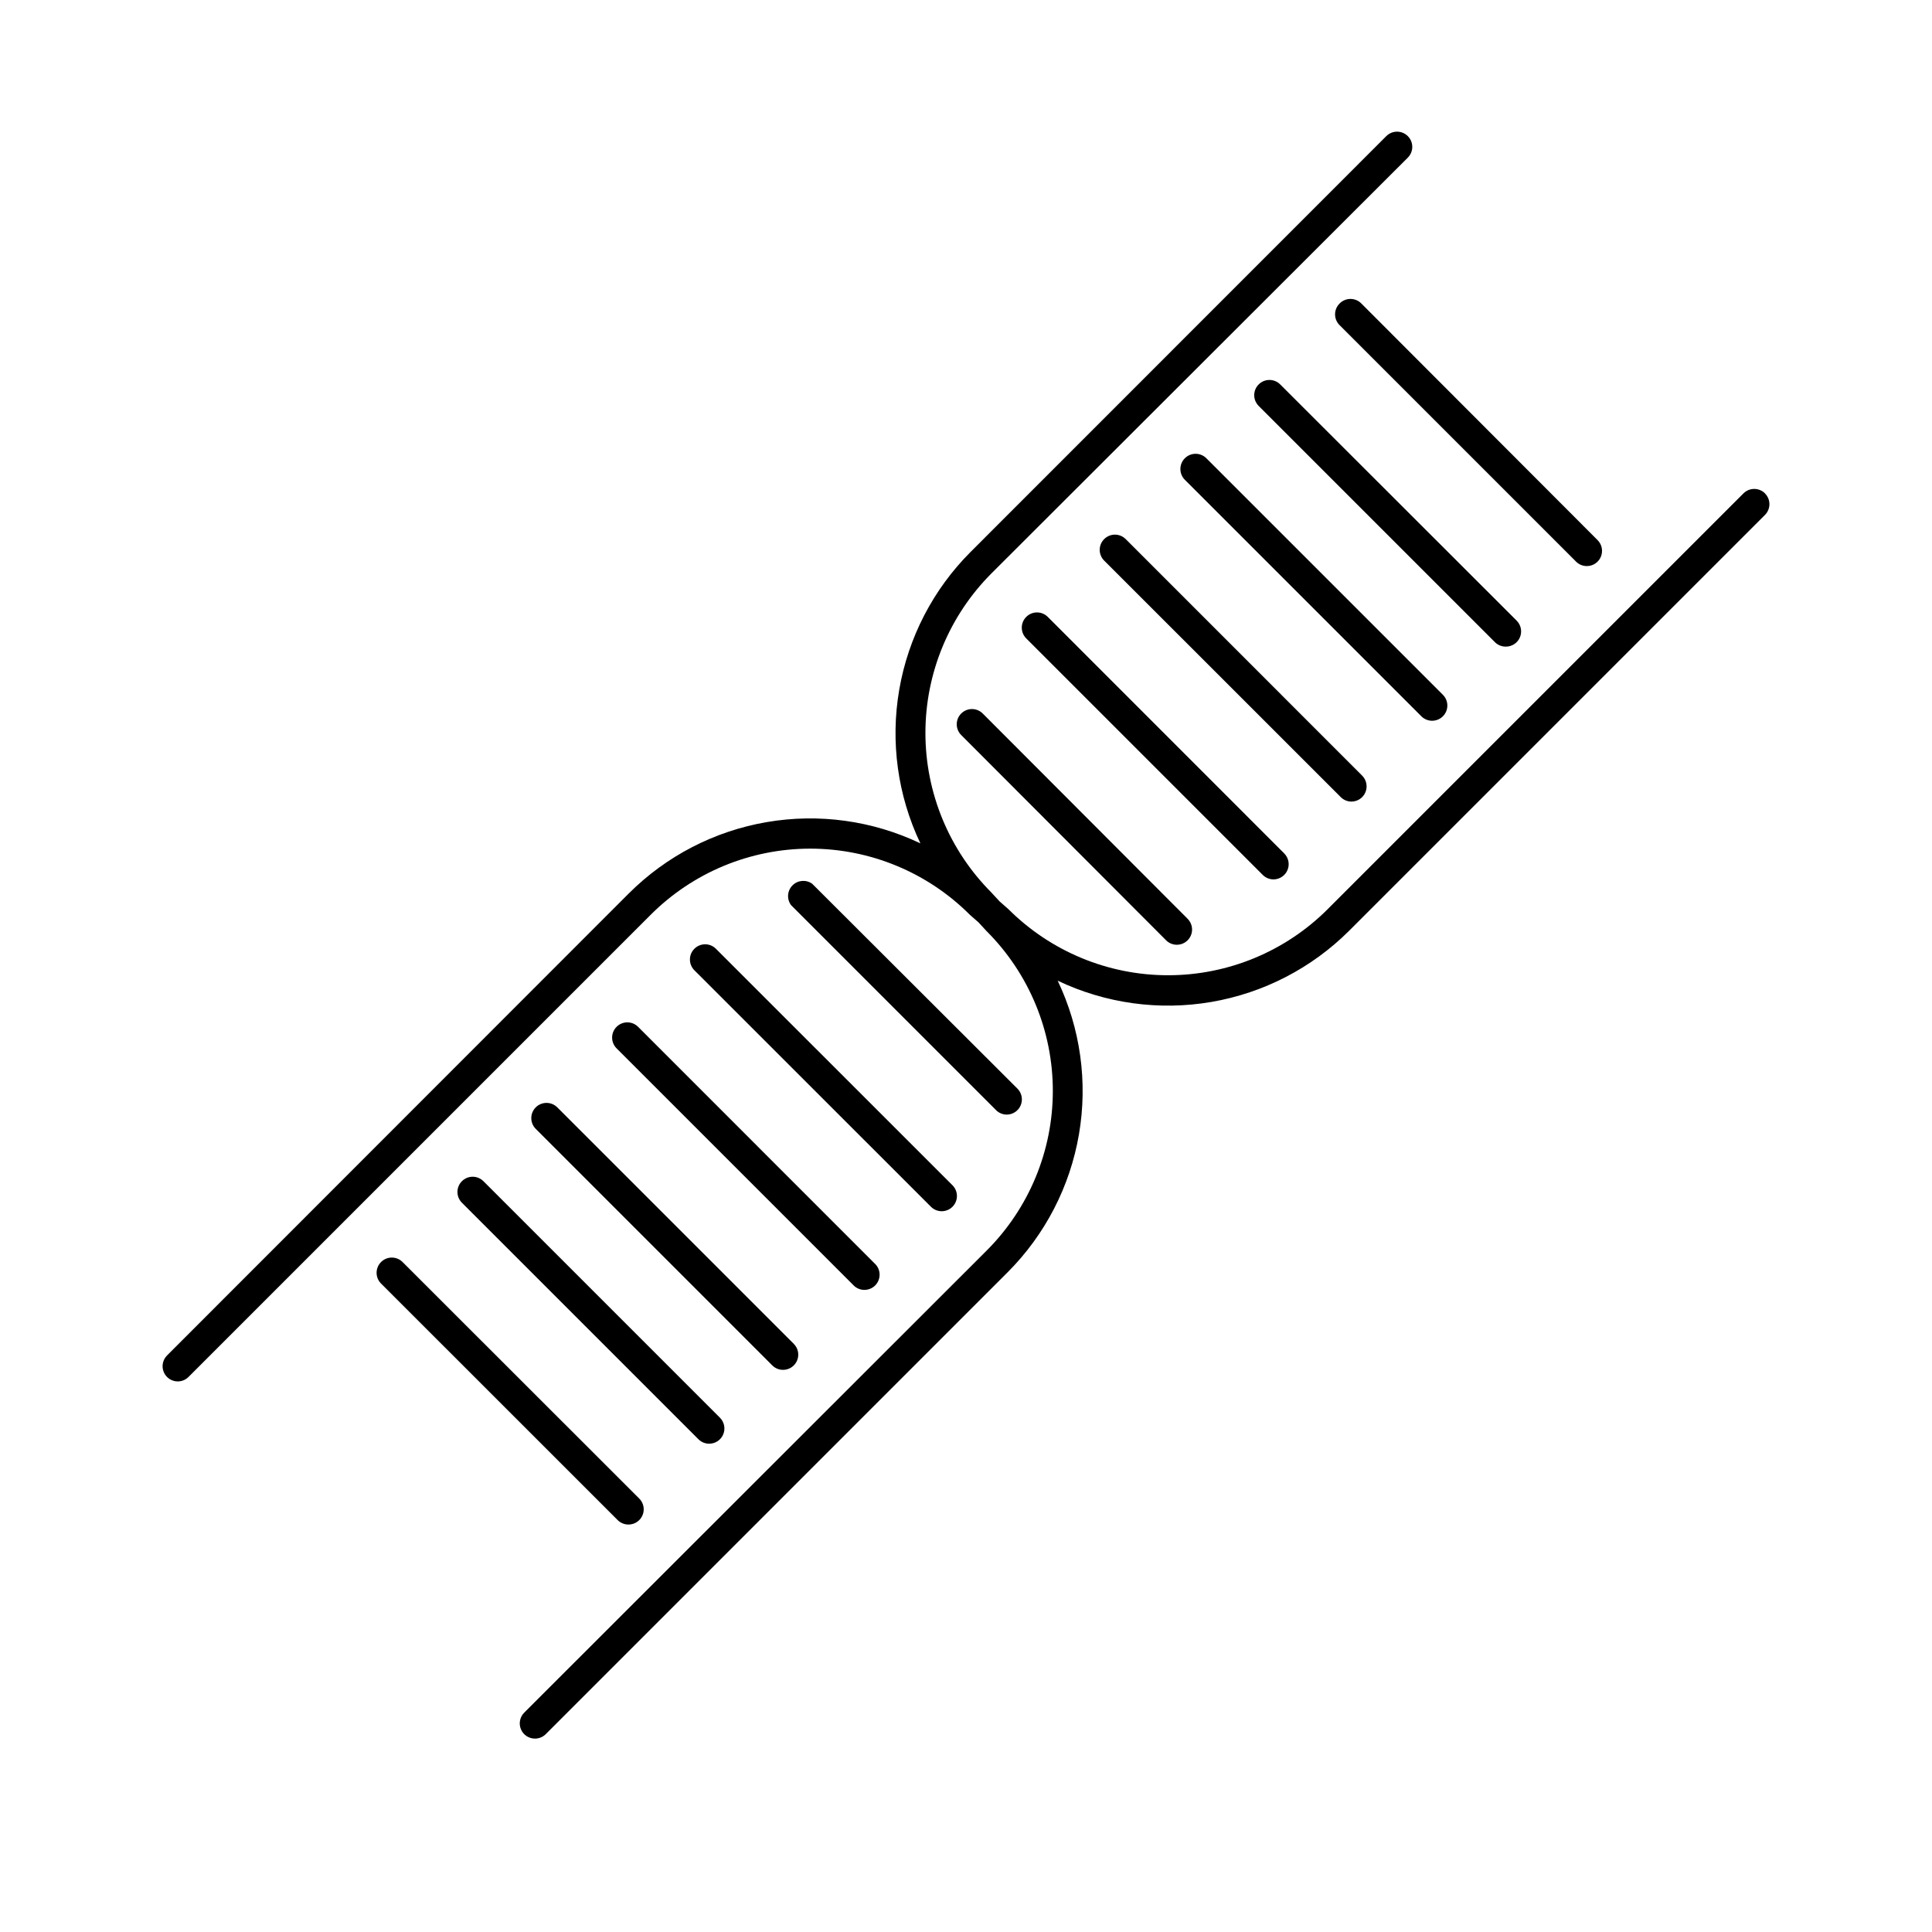 <?xml version="1.0" encoding="UTF-8"?>
<!-- The Best Svg Icon site in the world: iconSvg.co, Visit us! https://iconsvg.co -->
<svg fill="#000000" width="800px" height="800px" version="1.1" viewBox="144 144 512 512" xmlns="http://www.w3.org/2000/svg">
 <g>
  <path d="m611.74 274.75c-0.754-0.754-1.781-1.18-2.852-1.18-1.07 0-2.094 0.426-2.852 1.18l-110.17 110.17v0.004c-11.223 11.223-26.445 17.527-42.32 17.527-15.871 0-31.094-6.305-42.32-17.527l-2.297-2.016-2.016-2.176-0.141-0.16v-0.004c-11.223-11.223-17.527-26.445-17.527-42.32 0-15.871 6.305-31.094 17.527-42.32l110.31-110.15c1.578-1.574 1.578-4.125 0-5.703-1.574-1.574-4.125-1.574-5.703 0l-110.17 110.2c-9.918 9.922-16.52 22.676-18.902 36.5-2.383 13.828-0.426 28.055 5.602 40.723-12.672-6.039-26.902-8.004-40.734-5.629-13.836 2.375-26.594 8.973-36.527 18.891l-122.39 122.46c-1.145 1.152-1.488 2.879-0.867 4.383 0.621 1.5 2.082 2.484 3.707 2.488 1.074 0.004 2.106-0.426 2.863-1.188l122.45-122.45c11.215-11.238 26.441-17.555 42.32-17.555 15.879 0 31.102 6.316 42.32 17.555l2.297 2.016 2.016 2.195 0.16 0.16c11.199 11.219 17.488 26.422 17.488 42.27 0 15.852-6.289 31.055-17.488 42.27l-122.61 122.51c-1.148 1.156-1.488 2.887-0.863 4.391s2.094 2.481 3.723 2.481c1.066 0 2.086-0.418 2.844-1.168l122.46-122.46c9.906-9.934 16.492-22.691 18.859-36.516 2.367-13.828 0.398-28.047-5.641-40.711 12.672 6.039 26.902 8.004 40.738 5.633 13.832-2.375 26.594-8.973 36.527-18.891l110.17-110.17v-0.004c0.758-0.754 1.184-1.781 1.184-2.852 0-1.066-0.426-2.094-1.184-2.852z"/>
  <path d="m498.99 224.45c-0.758 0.758-1.184 1.785-1.184 2.852 0 1.07 0.426 2.098 1.184 2.852l62.695 62.695h-0.004c0.758 0.75 1.777 1.172 2.844 1.168 1.629 0.004 3.098-0.977 3.723-2.481s0.285-3.234-0.863-4.391l-62.594-62.695c-0.758-0.785-1.805-1.23-2.898-1.23-1.098 0-2.144 0.445-2.902 1.23z"/>
  <path d="m543.08 315.36c1.629 0 3.098-0.977 3.723-2.481s0.285-3.238-0.863-4.391l-62.672-62.613c-1.578-1.578-4.129-1.578-5.703 0-1.578 1.574-1.578 4.125 0 5.703l62.691 62.691c0.766 0.715 1.777 1.105 2.824 1.09z"/>
  <path d="m523.53 335.01c1.629 0 3.098-0.977 3.727-2.481 0.625-1.504 0.285-3.238-0.863-4.391l-62.695-62.695c-1.574-1.574-4.129-1.574-5.703 0-1.574 1.574-1.574 4.129 0 5.703l62.695 62.695c0.754 0.746 1.777 1.168 2.84 1.168z"/>
  <path d="m502.11 356.43c1.641 0.008 3.121-0.973 3.746-2.484 0.629-1.512 0.281-3.254-0.883-4.41l-62.652-62.672c-1.578-1.574-4.129-1.574-5.703 0-1.578 1.574-1.578 4.129 0 5.703l62.695 62.676-0.004-0.004c0.742 0.75 1.75 1.176 2.801 1.191z"/>
  <path d="m481.5 377.05c1.625-0.008 3.086-0.992 3.707-2.492s0.277-3.231-0.867-4.383l-62.676-62.695 0.004 0.004c-1.578-1.578-4.129-1.578-5.703 0-1.578 1.574-1.578 4.125 0 5.703l62.633 62.633c0.758 0.785 1.809 1.23 2.902 1.23z"/>
  <path d="m398.73 333.09c-0.758 0.754-1.184 1.781-1.184 2.852 0 1.07 0.426 2.094 1.184 2.852l54.312 54.41h-0.004c0.758 0.75 1.777 1.168 2.844 1.168 1.625 0.004 3.098-0.977 3.723-2.481 0.625-1.504 0.285-3.234-0.863-4.391l-54.309-54.41c-0.758-0.758-1.785-1.184-2.852-1.184-1.07 0-2.098 0.426-2.852 1.184z"/>
  <path d="m310.52 548.02c1.656 0.016 3.156-0.98 3.777-2.516 0.625-1.535 0.246-3.297-0.957-4.438l-62.652-62.613c-1.578-1.578-4.129-1.578-5.703 0-1.578 1.574-1.578 4.125 0 5.703l62.695 62.676-0.004-0.004c0.754 0.758 1.773 1.184 2.844 1.191z"/>
  <path d="m266.41 457.03c-0.758 0.754-1.184 1.781-1.184 2.852 0 1.066 0.426 2.094 1.184 2.852l62.695 62.695-0.004-0.004c0.758 0.75 1.777 1.172 2.844 1.172 1.629 0 3.098-0.98 3.723-2.484 0.625-1.504 0.285-3.234-0.863-4.391l-62.691-62.691c-0.758-0.758-1.785-1.184-2.852-1.184-1.07 0-2.098 0.426-2.852 1.184z"/>
  <path d="m285.98 437.46c-0.758 0.758-1.184 1.781-1.184 2.852s0.426 2.098 1.184 2.852l62.695 62.695c0.754 0.75 1.777 1.168 2.84 1.168 1.629 0 3.098-0.977 3.723-2.481 0.629-1.504 0.289-3.234-0.859-4.391l-62.695-62.695c-0.758-0.758-1.781-1.18-2.852-1.18s-2.098 0.422-2.852 1.18z"/>
  <path d="m307.4 416.12c-0.758 0.754-1.184 1.781-1.184 2.852 0 1.07 0.426 2.094 1.184 2.852l62.695 62.695c0.742 0.812 1.785 1.289 2.887 1.316 1.105 0.023 2.172-0.402 2.949-1.184 0.777-0.781 1.203-1.852 1.172-2.953-0.027-1.102-0.508-2.144-1.328-2.883l-62.672-62.695c-0.758-0.758-1.781-1.184-2.852-1.184s-2.094 0.426-2.852 1.184z"/>
  <path d="m328.02 395.43c-0.758 0.754-1.184 1.781-1.184 2.852 0 1.066 0.426 2.094 1.184 2.852l62.695 62.676-0.004-0.004c1.574 1.574 4.129 1.574 5.703 0 1.574-1.574 1.574-4.129 0-5.703l-62.695-62.676 0.004 0.004c-0.758-0.758-1.785-1.184-2.852-1.184-1.07 0-2.098 0.426-2.852 1.184z"/>
  <path d="m410.78 439.38c1.629 0.004 3.098-0.977 3.723-2.481 0.625-1.504 0.285-3.234-0.863-4.391l-54.41-54.312v0.004c-1.613-1.16-3.832-0.969-5.227 0.449-1.395 1.418-1.543 3.637-0.355 5.231l54.41 54.41v0.004c0.738 0.691 1.711 1.078 2.723 1.086z"/>
 </g>
</svg>